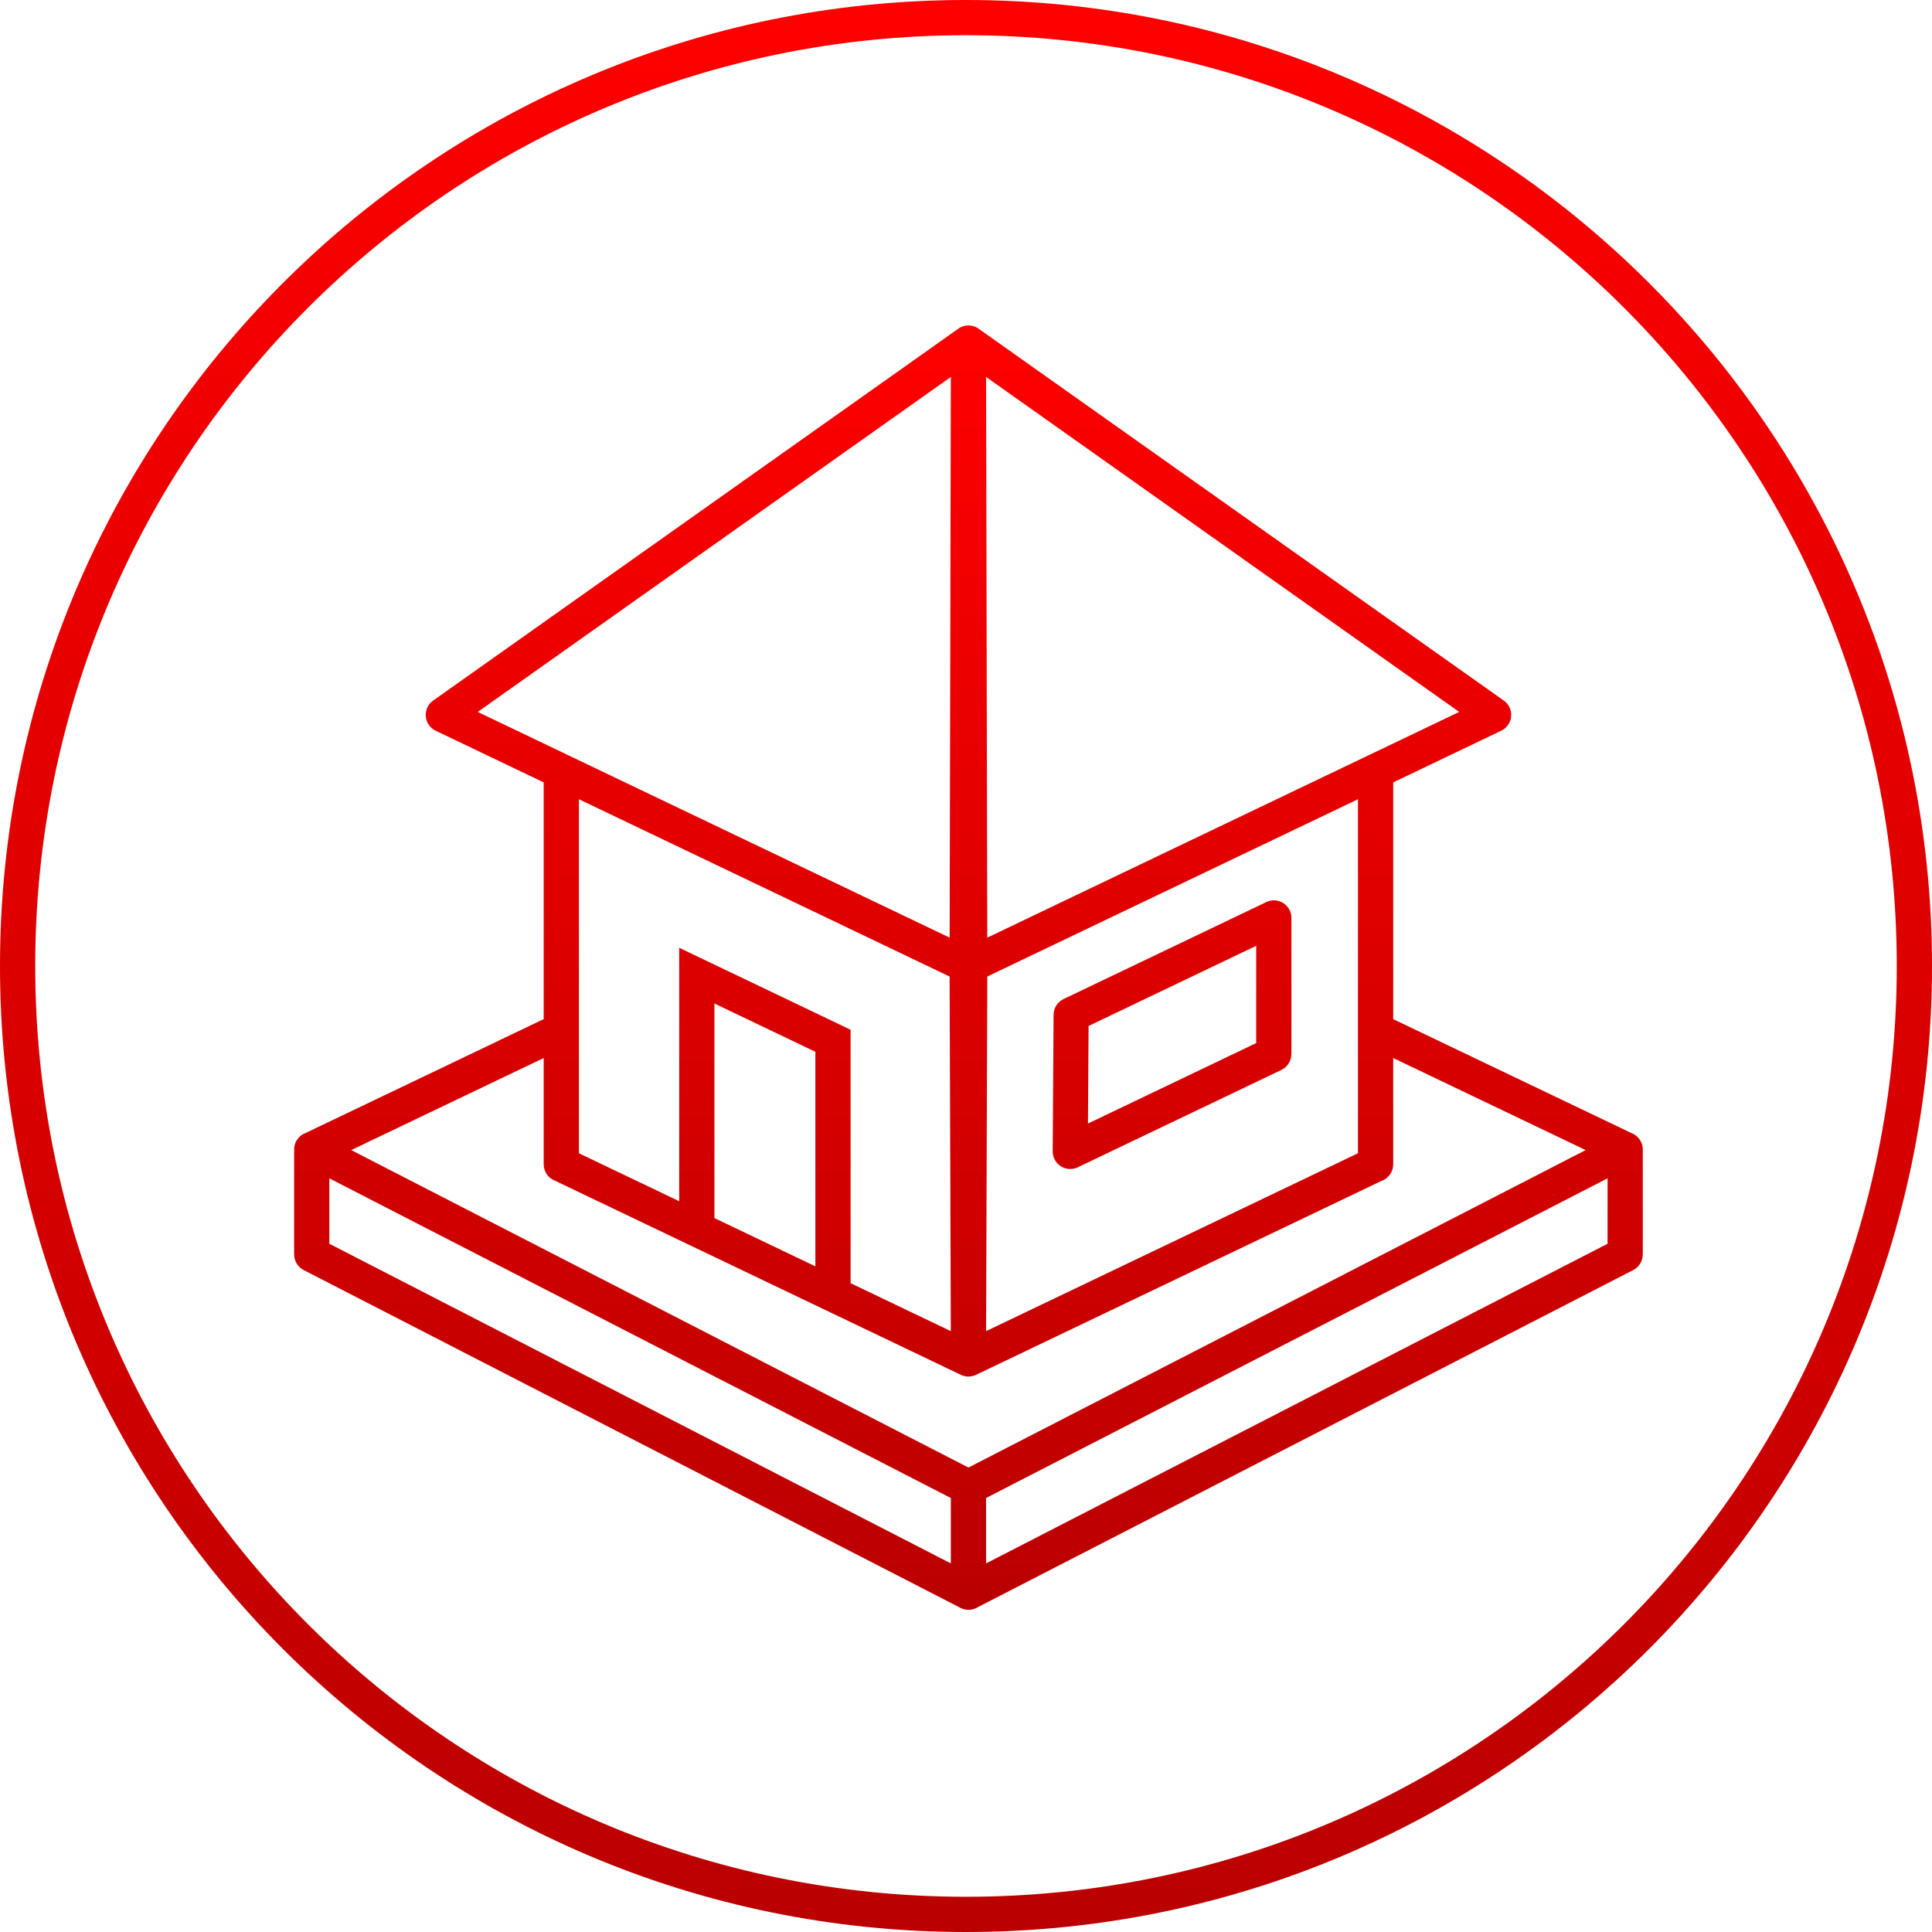 <?xml version="1.0" encoding="UTF-8" standalone="no"?>
<!DOCTYPE svg  PUBLIC '-//W3C//DTD SVG 1.1//EN'  'http://www.w3.org/Graphics/SVG/1.1/DTD/svg11.dtd'>
<!-- Creator: CorelDRAW -->
<svg style="shape-rendering:geometricPrecision;text-rendering:geometricPrecision;image-rendering:optimizeQuality" xmlns="http://www.w3.org/2000/svg" fill-rule="evenodd" xml:space="preserve" height="600px" width="600px" clip-rule="evenodd" xmlns:xlink="http://www.w3.org/1999/xlink" viewBox="0 0 1797.62 1797.62">
 <defs>
  <style type="text/css">
   <![CDATA[
    .fil1 {fill:url(#id0);fill-rule:nonzero}
    .fil0 {fill:url(#id1);fill-rule:nonzero}
   ]]>
  </style>
  <linearGradient id="id0" y2="1797.6" gradientUnits="userSpaceOnUse" x2="898.81" x1="898.81">
   <stop stop-color="red" offset="0"/>
   <stop stop-color="#BA0000" offset="1"/>
  </linearGradient>
  <linearGradient id="id1" y2="1497.9" xlink:href="#id0" gradientUnits="userSpaceOnUse" x2="901.1" y1="302.84" x1="901.1">
  </linearGradient>
 </defs>
 <g id="Ebene_x0020_1">
  <path class="fil0" d="m631.96 1143.6v-235.82-25.931l23.432 11.205 126.7 60.598 9.347 4.47v10.256 235.82 25.931l-23.432-11.205-126.7-60.595-9.347-4.473v-10.252zm32.78-209.89v199.63l93.916 44.917v-199.63l-93.916-44.92zm504.09-53.69l-155.96 74.591-0.575 90.784 156.53-74.868v-90.507zm-179.26 49.547l187.26-89.56c2.457-1.465 5.321-2.308 8.388-2.308 9.05 0 16.39 7.34 16.39 16.39v126.69h-0.063c-0.006 6.087-3.427 11.923-9.285 14.725l-189.15 90.468c-2.216 1.111-4.717 1.733-7.364 1.724-9.014-0.033-16.294-7.373-16.262-16.387l0.804-126.92c-0.03-6.119 3.395-12.006 9.282-14.82zm529.62 125.28c8.132 3.889 11.572 13.635 7.683 21.768-3.889 8.132-13.635 11.572-21.768 7.683l-232.23-111.07c-8.132-3.889-11.572-13.635-7.683-21.768 3.889-8.132 13.635-11.572 21.768-7.683l232.23 111.07zm-601.7 338.96v60.857l578.26-297.43v-60.857l-578.26 297.43zm-32.78 87.669v-97.624h0.039c0.006-5.923 3.237-11.634 8.862-14.532l610-313.74c2.486-1.522 5.408-2.397 8.534-2.397 9.05 0 16.39 7.34 16.39 16.39v97.624h-0.039c-0.006 5.923-3.237 11.634-8.862 14.532l-610 313.74c-2.486 1.522-5.408 2.397-8.534 2.397-9.05 0-16.39-7.34-16.39-16.39zm378.82-763.77c0-9.05 7.34-16.39 16.39-16.39 9.05 0 16.39 7.34 16.39 16.39v365.59c0 7.054-4.461 13.072-10.717 15.38l-377.45 180.53c-8.132 3.889-17.879 0.45-21.768-7.683-1.117-2.338-1.629-4.806-1.599-7.233l-1.242-364.81c0-9.014 7.311-16.324 16.324-16.324 9.014 0 16.324 7.311 16.324 16.324l1.152 339.14 346.19-165.58v-355.33zm-352.37-411.42l488.03 345.56c7.352 5.196 9.103 15.374 3.907 22.726-1.668 2.358-3.847 4.139-6.28 5.301l0.006 0.015-489.92 234.32c-8.132 3.889-17.879 0.45-21.768-7.683-1.132-2.364-1.641-4.863-1.599-7.316l1.242-580.07c0-9.014 7.311-16.324 16.324-16.324 3.794 0 7.287 1.295 10.059 3.466zm446.53 356.13l-440.33-311.79-1.117 522.92 441.45-211.14zm-1060.6 421.87c-8.132 3.889-17.879 0.45-21.768-7.683-3.889-8.132-0.45-17.879 7.683-21.768l232.23-111.07c8.132-3.889 17.879-0.45 21.768 7.683 3.889 8.132 0.45 17.879-7.683 21.768l-232.23 111.07zm620.39 299.56v97.624c0 9.05-7.34 16.39-16.39 16.39-3.127 0-6.048-0.875-8.534-2.397l-610-313.74c-5.625-2.897-8.856-8.609-8.862-14.532h-0.039v-97.624c0-9.05 7.34-16.39 16.39-16.39 3.127 0 6.048 0.875 8.534 2.397l610 313.74c5.625 2.897 8.856 8.609 8.862 14.532h0.039zm-32.78 70.812v-60.857l-578.26-297.43v60.857l578.26 297.43zm-378.82-736.95c0-9.05 7.34-16.39 16.39-16.39 9.05 0 16.39 7.34 16.39 16.39v355.33l346.19 165.58 1.152-339.14c0-9.014 7.311-16.324 16.324-16.324 9.014 0 16.324 7.311 16.324 16.324l-1.242 364.81c0.03 2.427-0.482 4.896-1.599 7.233-3.889 8.132-13.635 11.572-21.768 7.683l-377.45-180.53c-6.256-2.308-10.717-8.326-10.717-15.38v-365.59zm378.95-367.08l-440.33 311.79 441.45 211.14-1.117-522.92zm-481.83 301.22l488.03-345.56c2.772-2.171 6.265-3.466 10.059-3.466 9.014 0 16.324 7.311 16.324 16.324l1.242 580.07c0.042 2.454-0.468 4.952-1.599 7.316-3.889 8.132-13.635 11.572-21.768 7.683l-489.92-234.32 0.006-0.015c-2.433-1.161-4.613-2.942-6.28-5.301-5.196-7.352-3.445-17.53 3.907-22.726z"/>
  <path class="fil1" d="m898.81 0c248.15 0 472.86 100.63 635.52 263.29s263.29 387.37 263.29 635.52-100.63 472.86-263.29 635.52-387.37 263.29-635.52 263.29-472.86-100.63-635.52-263.29-263.29-387.37-263.29-635.52 100.63-472.86 263.29-635.52 387.37-263.29 635.52-263.29zm612.35 286.46c-156.73-156.73-373.24-253.68-612.35-253.68s-455.62 96.954-612.35 253.68-253.68 373.24-253.68 612.35 96.954 455.62 253.68 612.35 373.24 253.68 612.35 253.68 455.62-96.954 612.35-253.68 253.68-373.24 253.68-612.35-96.954-455.62-253.68-612.35z"/>
 </g>
</svg>

